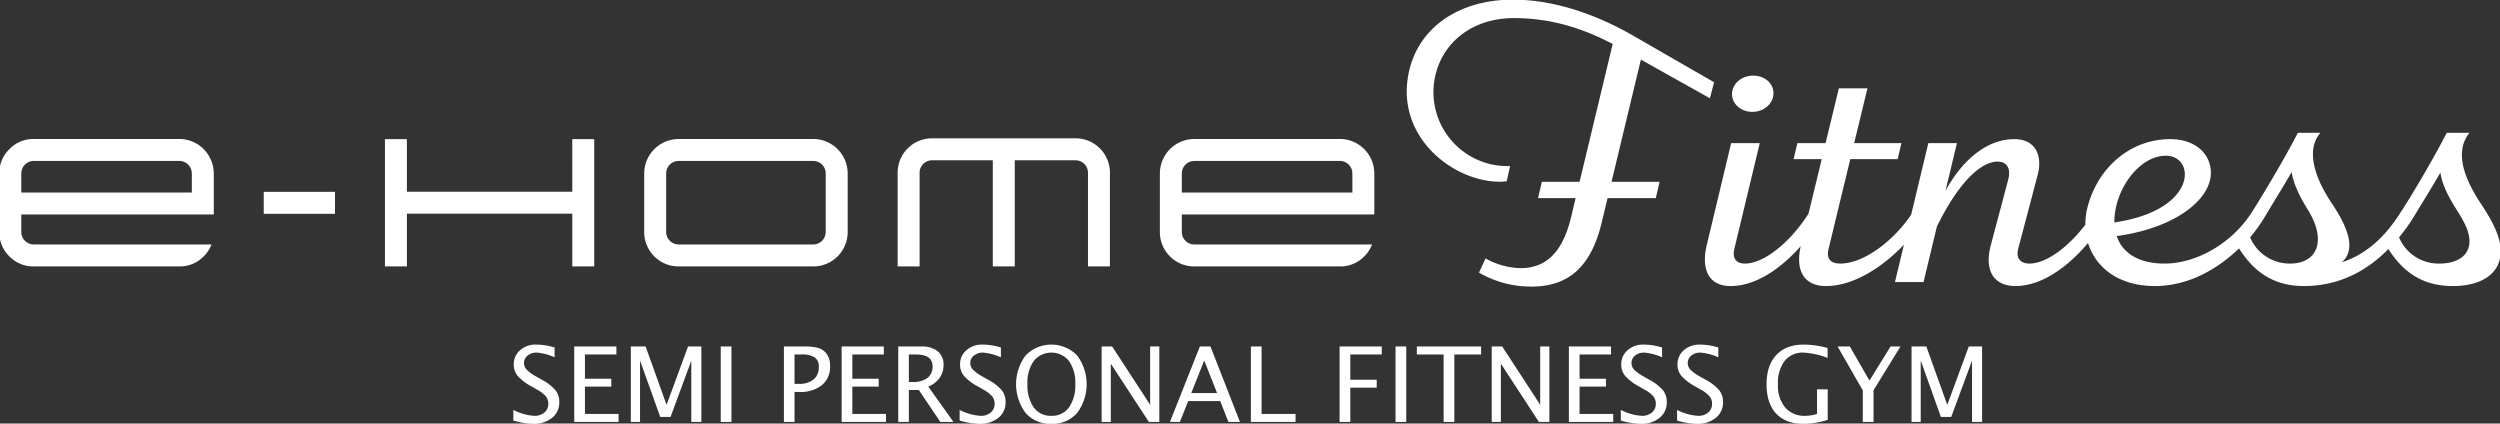 <svg xmlns="http://www.w3.org/2000/svg" xmlns:xlink="http://www.w3.org/1999/xlink" width="726" height="123" viewBox="0 0 726 123"><rect x="0" y="0" width="726" height="123" fill="#333333" stroke="none"/><defs><clipPath id="a"><rect width="726" height="123" transform="translate(320 335)" fill="#fff" stroke="#707070" stroke-width="1"/></clipPath><clipPath id="b"><rect width="726.399" height="123.184" fill="#fff"/></clipPath></defs><g transform="translate(-320 -335)" clip-path="url(#a)"><g transform="translate(319.802 334.898)"><g clip-path="url(#b)"><path d="M52.683,50.238H9.6a9.541,9.541,0,0,0-6.676,2.956A9.6,9.6,0,0,0,0,60.236V77.242a9.64,9.64,0,0,0,2.926,7.075A9.6,9.6,0,0,0,9.6,87.24H52.683a9.6,9.6,0,0,0,6.676-2.922,9.819,9.819,0,0,0,2.259-3.454H10a3.629,3.629,0,0,1-3.62-3.621V72.16h55.9V60.236a10.055,10.055,0,0,0-9.6-10m3.222,15.545H6.381V60.236A3.629,3.629,0,0,1,10,56.615H52.284a3.63,3.63,0,0,1,3.621,3.621Z" transform="translate(0 -9.77)" fill="#fff"/><rect width="20.693" height="6.377" transform="translate(76.787 55.813)" fill="#fff"/><path d="M193.428,65.558H145.4V50.279H139.02V87.248H145.4V71.935h48.03V87.248H199.8V50.279h-6.377Z" transform="translate(-27.036 -9.778)" fill="#fff"/><path d="M281.578,50.238H242.483a10.037,10.037,0,0,0-10,10V77.242a9.981,9.981,0,0,0,10,10h39.095a9.981,9.981,0,0,0,10-10V60.235a10.037,10.037,0,0,0-10-10m3.621,27a3.63,3.63,0,0,1-3.621,3.622H242.483a3.63,3.63,0,0,1-3.621-3.622V60.235a3.629,3.629,0,0,1,3.621-3.62h39.095a3.629,3.629,0,0,1,3.621,3.62Z" transform="translate(-45.212 -9.77)" fill="#fff"/><path d="M375.505,49.99H333.853a9.981,9.981,0,0,0-10,10v27.2h6.377v-27.2a3.628,3.628,0,0,1,3.621-3.62H351.49V87.192h6.377V56.368h17.638a3.628,3.628,0,0,1,3.62,3.62v27.2H385.5v-27.2a9.981,9.981,0,0,0-10-10" transform="translate(-62.981 -9.722)" fill="#fff"/><path d="M471.076,50.238H427.992a10.053,10.053,0,0,0-9.6,10V77.242a9.991,9.991,0,0,0,9.6,10h43.084a9.6,9.6,0,0,0,6.676-2.922,9.818,9.818,0,0,0,2.258-3.454H428.39a3.629,3.629,0,0,1-3.62-3.621V72.16h55.9V60.236a10.053,10.053,0,0,0-9.6-10M474.3,65.783H424.77V60.236a3.629,3.629,0,0,1,3.62-3.621h42.287a3.629,3.629,0,0,1,3.62,3.621Z" transform="translate(-81.367 -9.77)" fill="#fff"/><path d="M575.388,17.412,595.44,28.644l1.2-4.658L573.2,10.49C563.872,5.121,551.377,0,538.182,0,522.876,0,511.074,7.8,508.1,20.632c-4.4,18.987,12.641,32.243,26.348,32.243a14.184,14.184,0,0,0,1.977-.155l.968-4.386h-1.018a21.47,21.47,0,0,1-20.877-25.326C517.44,12.46,526.453,5.358,538.468,5.358c10.133,0,19.249,2.556,28.732,7.512L557.582,52.9H546.625l-1.1,4.732h10.915l-1.358,5.653c-2.491,10.344-7.458,14.682-14.611,14.682a21.543,21.543,0,0,1-10.2-2.819l-1.9,4.115a29.947,29.947,0,0,0,15.229,4.061c10.572,0,17.265-5.506,20.408-18.6l1.7-7.093h14.01l1.1-4.732H566.858Z" transform="translate(-98.674)" fill="#fff"/><path d="M630.577,37.912c3.364,0,6.029-2.362,6.117-5.3.087-2.867-2.459-5.229-5.912-5.229-3.365,0-6.038,2.362-6.125,5.225-.089,2.946,2.556,5.308,5.92,5.308" transform="translate(-121.479 -5.325)" fill="#fff"/><path d="M845.829,77.449c-.589-3.85-2.819-7.777-5.732-12.184C833.31,55,833.79,48.8,836.887,44.883h-6.564c-4.1,7.907-8.961,16.117-13.066,22.61l-.017.026-.033-.02c-4.373,7.151-9.85,12.475-17.349,15.01,3.376-3.15,3.094-8.142-2.889-17.089-7.52-11.244-6-17.619-3.326-20.537h-6.564c-4.1,7.907-9.062,16.177-13.07,22.609-.022.035-.046.068-.068.1C768.057,77.038,757.562,82.86,748.4,82.86c-7.847,0-12.34-3.245-13.936-7.988,15.392-2.094,25.457-9.122,27.105-16.29,1.314-5.717-2.67-11.857-11.592-11.857-11.592,0-21.1,8.34-24.023,19.911a19.864,19.864,0,0,0-.591,4.936c-4.791,6.273-11.176,11.288-16.274,11.288-2.27,0-4.032-1.257-3.212-4.36l5.661-21.471c1.342-5.089-.282-10.3-6.849-10.3-7.052,0-14.376,4.892-19.94,14.988l3.322-13.835h-8.307L674.78,68.646c-4.7,7.067-13.414,14.214-20.6,14.214-2.613,0-4.123-1.223-3.394-4.244L657.1,52.535h13.75l1.107-4.658H658.229l3.858-15.912h-8.307l-3.852,15.912h-8.187l-1.107,4.658H648.8l-3.829,15.826c-4.865,7.694-12.569,14.5-18.51,14.5-2.272,0-3.749-1.3-3.023-4.321l7.373-30.662h-8.307l-7.069,29.536c-1.848,7.718.987,11.972,6.9,11.972,7.436,0,14.715-5.182,20.375-11.593-1.672,7.462,1.2,11.593,7.348,11.593,7.9,0,16.335-5.4,22.616-12l-2.6,10.843h8.3l3.876-16.141c7.473-15.128,13.941-18.839,17.6-18.839,2.443,0,4.062,1.647,3.08,5.336L697.923,77.46c-2.09,7.869,1.22,11.924,7.137,11.924,7.721,0,15.32-5.676,21.077-12.5,2.177,7.041,8.784,12.5,19.435,12.5,9.355,0,17.877-4.6,24.415-10.936,4.338,6.881,10.119,10.936,18.823,10.936,10.39,0,18.435-4.517,24.553-10.748,4.342,6.81,10.03,10.748,18.734,10.748,9.207,0,14.881-4.424,13.733-11.936M734.328,66.2c1.793-7.671,7.856-14.665,14.428-14.665,8.682,0,9.343,15.838-14.956,19.374a18.667,18.667,0,0,1,.528-4.709M784.919,82.86a12.447,12.447,0,0,1-11.71-7.611,43.58,43.58,0,0,0,4.131-5.738c2.422-4.07,5.618-9.207,7.94-13.242.475,3.347,2.263,7.038,4.677,10.936,5.907,9.543,2.214,15.655-5.038,15.655m43.246,0a12.448,12.448,0,0,1-11.712-7.614,47.268,47.268,0,0,0,4.132-5.736c2.642-4.332,5.661-9.2,7.884-13.082.46,3.341,2.252,6.958,4.748,10.853,2.4,3.751,3.3,5.921,3.594,7.828.756,4.942-2.886,7.751-8.644,7.751" transform="translate(-119.577 -6.217)" fill="#fff"/><path d="M185.311,146.405v-3.08a15.331,15.331,0,0,0,6.1,1.718,4.324,4.324,0,0,0,2.939-.971,3.184,3.184,0,0,0,1.118-2.525,3.367,3.367,0,0,0-.733-2.192,9.723,9.723,0,0,0-2.7-2.014l-1.51-.873a14.224,14.224,0,0,1-3.946-3.014,5.051,5.051,0,0,1-1.148-3.28,5.352,5.352,0,0,1,1.837-4.183,6.77,6.77,0,0,1,4.679-1.637,18.634,18.634,0,0,1,5.346.844v2.844a15.98,15.98,0,0,0-5.168-1.362,4.078,4.078,0,0,0-2.666.859,2.678,2.678,0,0,0-1.051,2.162,2.794,2.794,0,0,0,.77,1.94,12.2,12.2,0,0,0,2.814,2.014l1.57.889a13.656,13.656,0,0,1,3.969,3.051,5.425,5.425,0,0,1,1.125,3.45,5.653,5.653,0,0,1-2.1,4.591,8.5,8.5,0,0,1-5.583,1.733,21.862,21.862,0,0,1-5.656-.963" transform="translate(-36.038 -24.184)" fill="#fff"/><path d="M207.261,146.952V125.035h12.247v2.325h-9.137v7.035h7.656v2.295h-7.656v7.937h9.773v2.326Z" transform="translate(-40.307 -24.316)" fill="#fff"/><path d="M227.668,146.952V125.035h4.292l6.081,16.956,6.247-16.956h3.861v21.917H245.23v-17.8L239.2,145.486h-3l-5.859-16.379v17.845Z" transform="translate(-44.275 -24.316)" fill="#fff"/><rect width="3.109" height="21.917" transform="translate(209.5 100.719)" fill="#fff"/><path d="M282.855,146.952V125.035h5.968a14.481,14.481,0,0,1,3.976.422,4.651,4.651,0,0,1,2.288,1.488,5.816,5.816,0,0,1,1.17,3.836,6.762,6.762,0,0,1-2.369,5.479,9.942,9.942,0,0,1-6.575,1.984h-1.377v8.708Zm3.08-11.062h1.259a6.45,6.45,0,0,0,4.279-1.274A4.462,4.462,0,0,0,292.985,131a3.192,3.192,0,0,0-1.192-2.8,7.02,7.02,0,0,0-3.946-.844h-1.911Z" transform="translate(-55.008 -24.316)" fill="#fff"/><path d="M303.666,146.952V125.035h12.247v2.325h-9.137v7.035h7.656v2.295h-7.656v7.937h9.773v2.326Z" transform="translate(-59.055 -24.316)" fill="#fff"/><path d="M324.072,146.953V125.036h6.634a7.4,7.4,0,0,1,4.836,1.392,4.949,4.949,0,0,1,1.68,4.043,6.238,6.238,0,0,1-1.162,3.717,7.36,7.36,0,0,1-3.266,2.5l7.316,10.262h-3.819l-6.244-9.271h-2.894v9.271Zm3.08-11.6h1.009a7.01,7.01,0,0,0,4.378-1.17,4.078,4.078,0,0,0,1.5-3.421q0-3.406-4.927-3.406h-1.959Z" transform="translate(-63.023 -24.316)" fill="#fff"/><path d="M346.206,146.405v-3.08a15.332,15.332,0,0,0,6.1,1.718,4.324,4.324,0,0,0,2.939-.971,3.184,3.184,0,0,0,1.118-2.525,3.366,3.366,0,0,0-.733-2.192,9.721,9.721,0,0,0-2.7-2.014l-1.51-.873a14.225,14.225,0,0,1-3.946-3.014,5.051,5.051,0,0,1-1.148-3.28,5.352,5.352,0,0,1,1.837-4.183,6.771,6.771,0,0,1,4.679-1.637,18.635,18.635,0,0,1,5.346.844v2.844a15.981,15.981,0,0,0-5.168-1.362,4.078,4.078,0,0,0-2.666.859A2.678,2.678,0,0,0,349.3,129.7a2.794,2.794,0,0,0,.77,1.94,12.2,12.2,0,0,0,2.814,2.014l1.57.889a13.656,13.656,0,0,1,3.969,3.051,5.424,5.424,0,0,1,1.125,3.45,5.653,5.653,0,0,1-2.1,4.591,8.5,8.5,0,0,1-5.583,1.733,21.863,21.863,0,0,1-5.656-.963" transform="translate(-67.328 -24.184)" fill="#fff"/><path d="M376.8,147.368a9.5,9.5,0,0,1-7.456-3.133,13.958,13.958,0,0,1,0-16.749,10.441,10.441,0,0,1,14.912,0,13.955,13.955,0,0,1,0,16.749,9.494,9.494,0,0,1-7.456,3.133m0-2.326a6.039,6.039,0,0,0,5.109-2.435,11.048,11.048,0,0,0,1.836-6.776,10.921,10.921,0,0,0-1.836-6.73,6.6,6.6,0,0,0-10.218,0,10.917,10.917,0,0,0-1.837,6.73,11.044,11.044,0,0,0,1.837,6.776,6.036,6.036,0,0,0,5.109,2.435" transform="translate(-71.286 -24.184)" fill="#fff"/><path d="M397.4,146.952V125.035h3.051l11.032,16.925V125.035h2.665v21.917h-3.036l-11.047-16.92v16.92Z" transform="translate(-77.285 -24.316)" fill="#fff"/><path d="M422.02,146.952l8.693-21.917h3.08l8.56,21.917H439l-2.381-6.057h-9.3l-2.418,6.057Zm6.192-8.382h7.5l-3.744-9.464Z" transform="translate(-82.072 -24.316)" fill="#fff"/><path d="M451.2,146.952V125.035h3.11v19.591h9.862v2.326Z" transform="translate(-87.746 -24.316)" fill="#fff"/><path d="M483.184,146.952V125.035H495.43v2.325h-9.137V134.7h7.671V137h-7.671v9.951Z" transform="translate(-93.966 -24.316)" fill="#fff"/><rect width="3.109" height="21.917" transform="translate(405.462 100.719)" fill="#fff"/><path d="M518.81,146.952V127.36h-7.774v-2.325h18.658v2.325h-7.775v19.592Z" transform="translate(-99.383 -24.316)" fill="#fff"/><path d="M538.023,146.952V125.035h3.051L552.1,141.96V125.035h2.666v21.917h-3.036l-11.047-16.92v16.92Z" transform="translate(-104.631 -24.316)" fill="#fff"/><path d="M565.837,146.952V125.035h12.246v2.325h-9.137v7.035H576.6v2.295h-7.656v7.937h9.773v2.326Z" transform="translate(-110.04 -24.316)" fill="#fff"/><path d="M584.57,146.405v-3.08a15.325,15.325,0,0,0,6.1,1.718,4.327,4.327,0,0,0,2.94-.971,3.183,3.183,0,0,0,1.117-2.525,3.366,3.366,0,0,0-.732-2.192,9.734,9.734,0,0,0-2.7-2.014l-1.51-.873a14.233,14.233,0,0,1-3.947-3.014,5.051,5.051,0,0,1-1.148-3.28,5.353,5.353,0,0,1,1.837-4.183,6.772,6.772,0,0,1,4.679-1.637,18.633,18.633,0,0,1,5.346.844v2.844a15.976,15.976,0,0,0-5.168-1.362,4.074,4.074,0,0,0-2.665.859,2.676,2.676,0,0,0-1.051,2.162,2.791,2.791,0,0,0,.77,1.94,12.2,12.2,0,0,0,2.814,2.014l1.569.889a13.645,13.645,0,0,1,3.969,3.051,5.42,5.42,0,0,1,1.125,3.45,5.653,5.653,0,0,1-2.1,4.591,8.5,8.5,0,0,1-5.583,1.733,21.863,21.863,0,0,1-5.656-.963" transform="translate(-113.684 -24.184)" fill="#fff"/><path d="M604.848,146.405v-3.08a15.325,15.325,0,0,0,6.1,1.718,4.327,4.327,0,0,0,2.94-.971,3.183,3.183,0,0,0,1.117-2.525,3.367,3.367,0,0,0-.732-2.192,9.734,9.734,0,0,0-2.7-2.014l-1.51-.873a14.231,14.231,0,0,1-3.947-3.014,5.051,5.051,0,0,1-1.148-3.28,5.353,5.353,0,0,1,1.837-4.183,6.772,6.772,0,0,1,4.679-1.637,18.633,18.633,0,0,1,5.346.844v2.844a15.975,15.975,0,0,0-5.168-1.362,4.074,4.074,0,0,0-2.665.859,2.676,2.676,0,0,0-1.051,2.162,2.79,2.79,0,0,0,.77,1.94,12.2,12.2,0,0,0,2.814,2.014l1.569.889a13.646,13.646,0,0,1,3.969,3.051,5.42,5.42,0,0,1,1.125,3.45,5.653,5.653,0,0,1-2.1,4.591,8.505,8.505,0,0,1-5.583,1.733,21.861,21.861,0,0,1-5.656-.963" transform="translate(-117.627 -24.184)" fill="#fff"/><path d="M654.866,146.227a25.77,25.77,0,0,1-6.945,1.141q-5.227,0-8.019-2.97t-2.791-8.537q0-5.478,2.836-8.493t7.974-3.013a26.114,26.114,0,0,1,6.916.992v2.873a23.654,23.654,0,0,0-6.945-1.541,6.716,6.716,0,0,0-5.516,2.407,10.476,10.476,0,0,0-1.961,6.79,9.963,9.963,0,0,0,2.1,6.753,7.389,7.389,0,0,0,5.887,2.413,11.59,11.59,0,0,0,3.357-.548v-7.138h3.109Z" transform="translate(-123.901 -24.184)" fill="#fff"/><path d="M670.036,146.952V137.8l-7.316-12.765h3.55l5.7,9.907,6.126-9.907h2.888l-7.834,12.706v9.211Z" transform="translate(-128.882 -24.316)" fill="#fff"/><path d="M689.377,146.952V125.035h4.291l6.081,16.956L706,125.035h3.861v21.917H706.94v-17.8L700.9,145.486h-3l-5.858-16.379v17.845Z" transform="translate(-134.066 -24.316)" fill="#fff"/></g></g></g></svg>